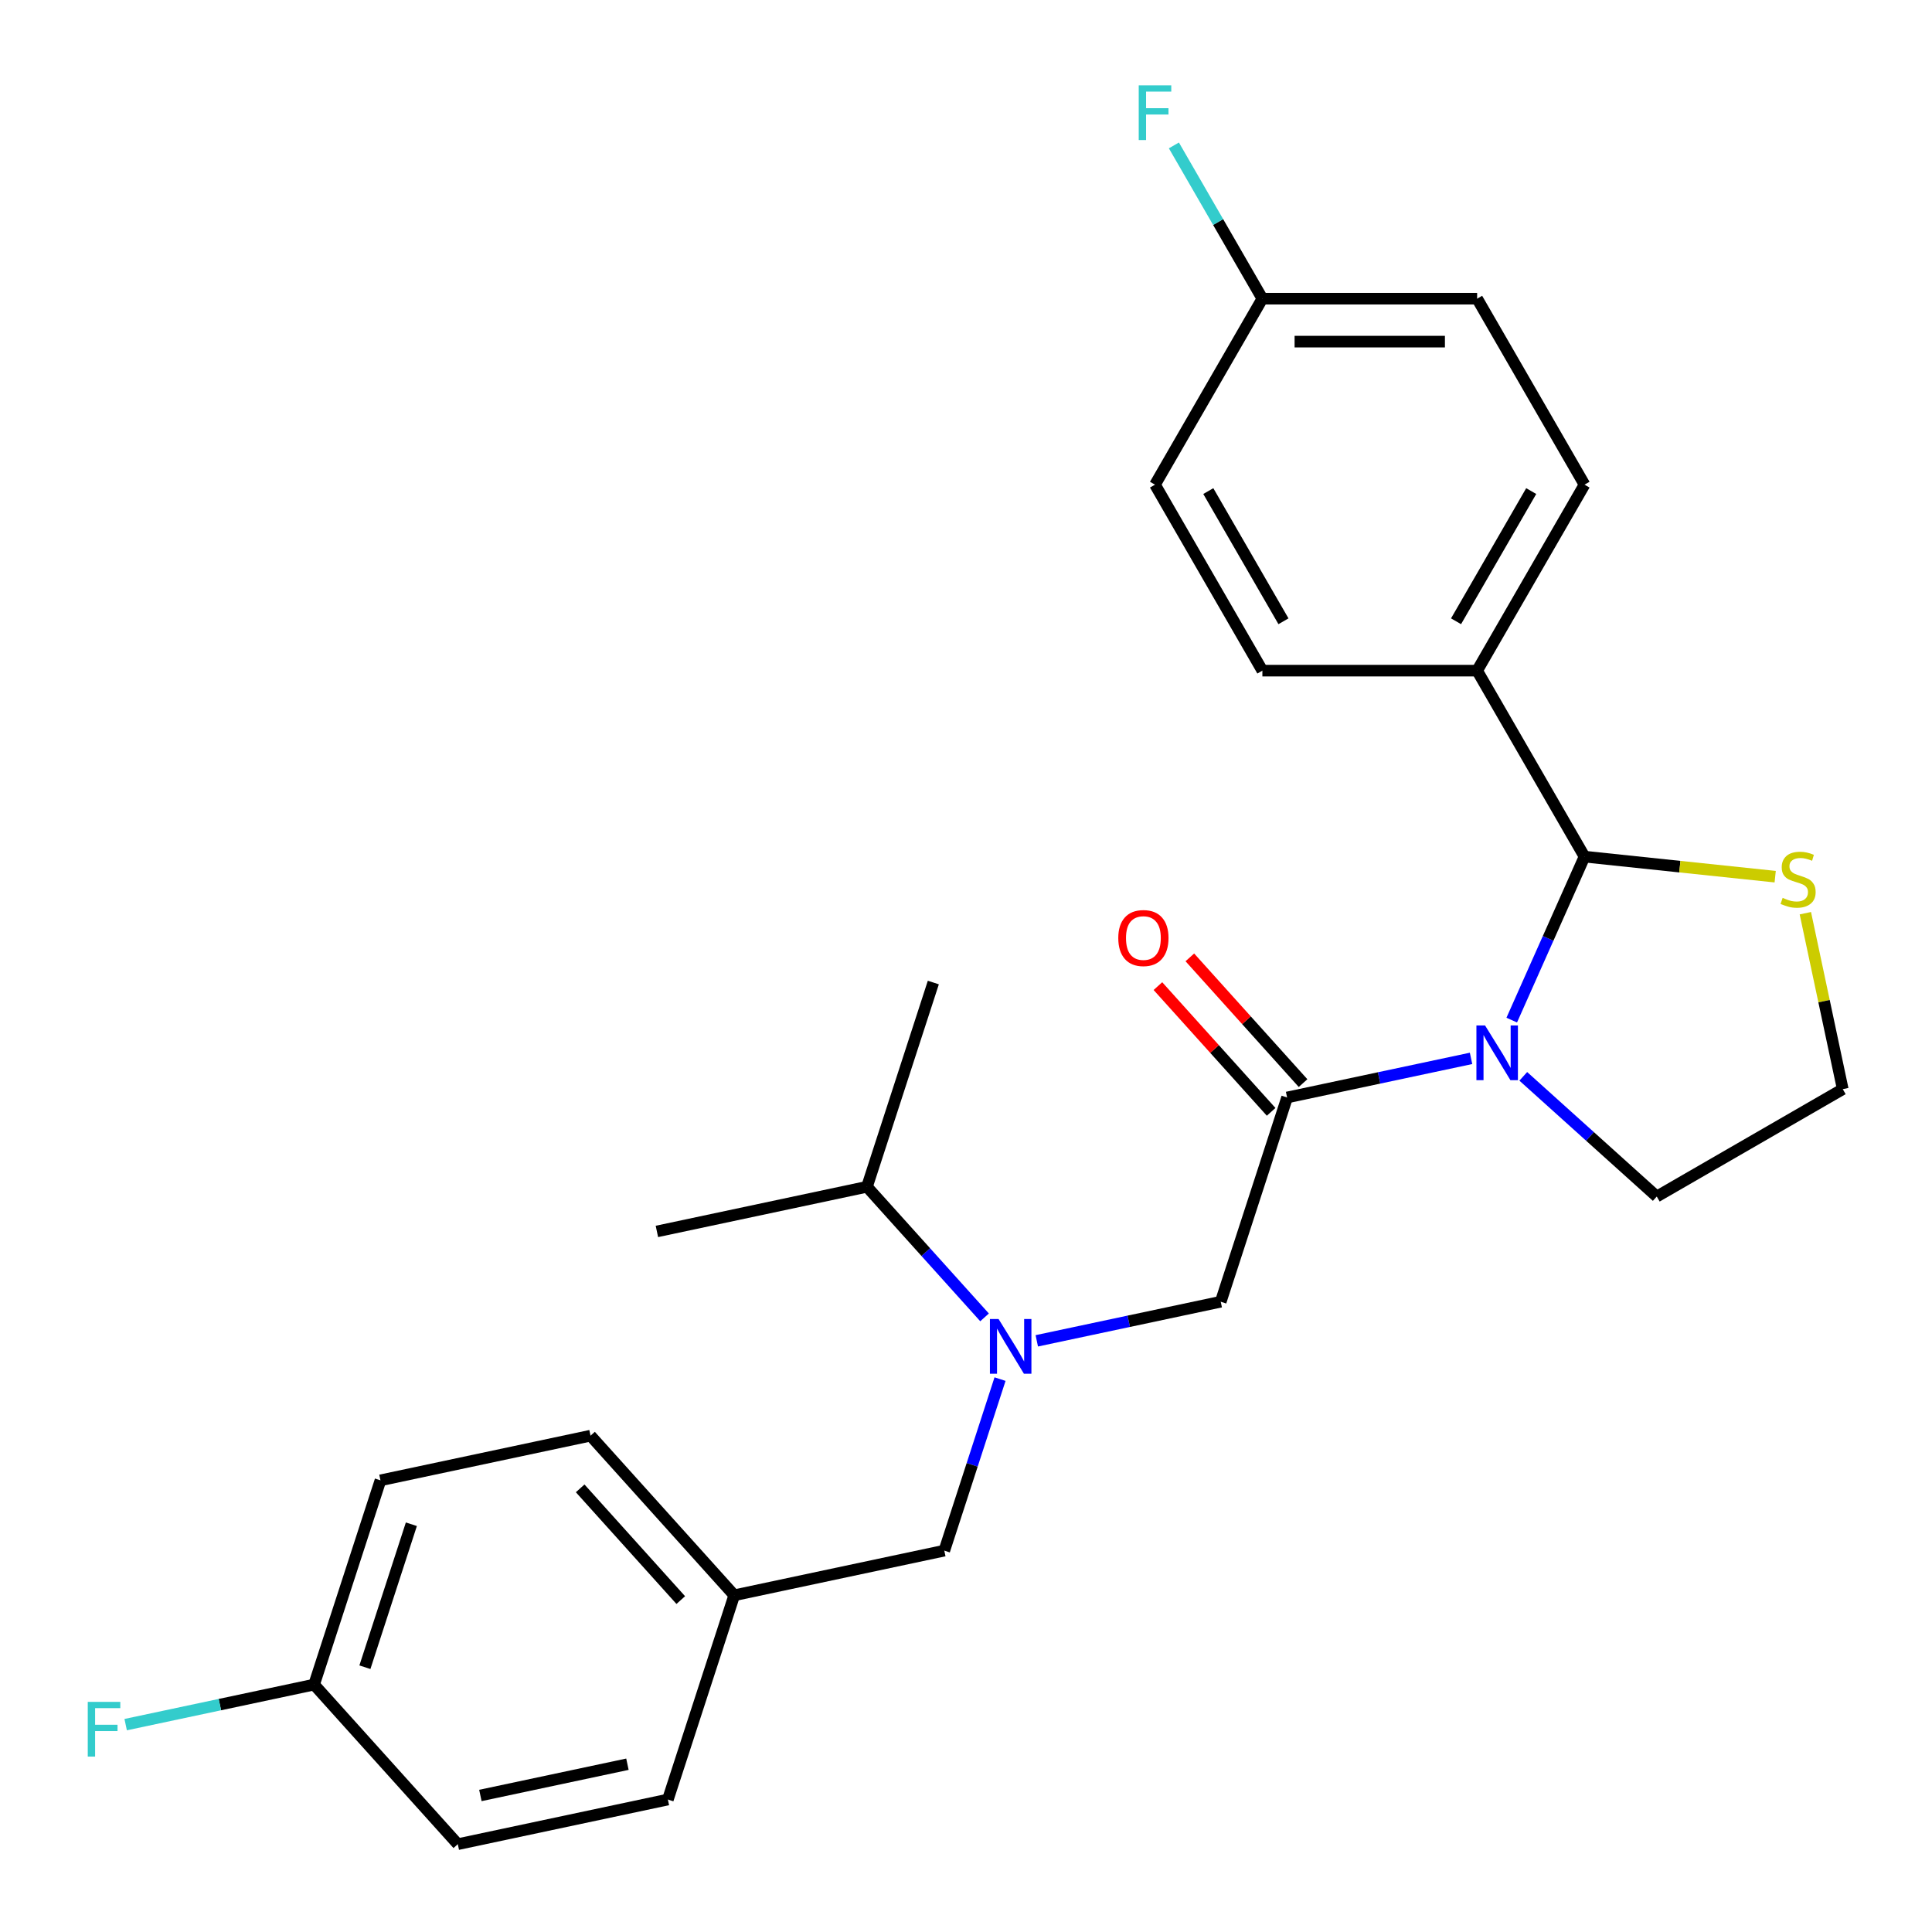 <?xml version='1.0' encoding='iso-8859-1'?>
<svg version='1.1' baseProfile='full'
              xmlns='http://www.w3.org/2000/svg'
                      xmlns:rdkit='http://www.rdkit.org/xml'
                      xmlns:xlink='http://www.w3.org/1999/xlink'
                  xml:space='preserve'
width='1000px' height='1000px' viewBox='0 0 1000 1000'>
<!-- END OF HEADER -->
<rect style='opacity:1.0;fill:#FFFFFF;stroke:none' width='1000' height='1000' x='0' y='0'> </rect>
<path class='bond-0' d='M 761.412,547.816 L 713.806,557.935' style='fill:none;fill-rule:evenodd;stroke:#0000FF;stroke-width:6px;stroke-linecap:butt;stroke-linejoin:miter;stroke-opacity:1' />
<path class='bond-0' d='M 713.806,557.935 L 666.201,568.054' style='fill:none;fill-rule:evenodd;stroke:#000000;stroke-width:6px;stroke-linecap:butt;stroke-linejoin:miter;stroke-opacity:1' />
<path class='bond-1' d='M 782.473,528.004 L 801.308,485.699' style='fill:none;fill-rule:evenodd;stroke:#0000FF;stroke-width:6px;stroke-linecap:butt;stroke-linejoin:miter;stroke-opacity:1' />
<path class='bond-1' d='M 801.308,485.699 L 820.144,443.394' style='fill:none;fill-rule:evenodd;stroke:#000000;stroke-width:6px;stroke-linecap:butt;stroke-linejoin:miter;stroke-opacity:1' />
<path class='bond-10' d='M 788.45,557.115 L 822.994,588.219' style='fill:none;fill-rule:evenodd;stroke:#0000FF;stroke-width:6px;stroke-linecap:butt;stroke-linejoin:miter;stroke-opacity:1' />
<path class='bond-10' d='M 822.994,588.219 L 857.539,619.323' style='fill:none;fill-rule:evenodd;stroke:#000000;stroke-width:6px;stroke-linecap:butt;stroke-linejoin:miter;stroke-opacity:1' />
<path class='bond-3' d='M 666.201,568.054 L 631.85,673.773' style='fill:none;fill-rule:evenodd;stroke:#000000;stroke-width:6px;stroke-linecap:butt;stroke-linejoin:miter;stroke-opacity:1' />
<path class='bond-6' d='M 674.461,560.616 L 645.161,528.075' style='fill:none;fill-rule:evenodd;stroke:#000000;stroke-width:6px;stroke-linecap:butt;stroke-linejoin:miter;stroke-opacity:1' />
<path class='bond-6' d='M 645.161,528.075 L 615.86,495.533' style='fill:none;fill-rule:evenodd;stroke:#FF0000;stroke-width:6px;stroke-linecap:butt;stroke-linejoin:miter;stroke-opacity:1' />
<path class='bond-6' d='M 657.94,575.492 L 628.639,542.951' style='fill:none;fill-rule:evenodd;stroke:#000000;stroke-width:6px;stroke-linecap:butt;stroke-linejoin:miter;stroke-opacity:1' />
<path class='bond-6' d='M 628.639,542.951 L 599.338,510.409' style='fill:none;fill-rule:evenodd;stroke:#FF0000;stroke-width:6px;stroke-linecap:butt;stroke-linejoin:miter;stroke-opacity:1' />
<path class='bond-4' d='M 820.144,443.394 L 869.489,448.58' style='fill:none;fill-rule:evenodd;stroke:#000000;stroke-width:6px;stroke-linecap:butt;stroke-linejoin:miter;stroke-opacity:1' />
<path class='bond-4' d='M 869.489,448.58 L 918.835,453.766' style='fill:none;fill-rule:evenodd;stroke:#CCCC00;stroke-width:6px;stroke-linecap:butt;stroke-linejoin:miter;stroke-opacity:1' />
<path class='bond-5' d='M 820.144,443.394 L 764.564,347.127' style='fill:none;fill-rule:evenodd;stroke:#000000;stroke-width:6px;stroke-linecap:butt;stroke-linejoin:miter;stroke-opacity:1' />
<path class='bond-2' d='M 536.639,694.011 L 584.245,683.892' style='fill:none;fill-rule:evenodd;stroke:#0000FF;stroke-width:6px;stroke-linecap:butt;stroke-linejoin:miter;stroke-opacity:1' />
<path class='bond-2' d='M 584.245,683.892 L 631.85,673.773' style='fill:none;fill-rule:evenodd;stroke:#000000;stroke-width:6px;stroke-linecap:butt;stroke-linejoin:miter;stroke-opacity:1' />
<path class='bond-7' d='M 517.616,713.824 L 503.193,758.214' style='fill:none;fill-rule:evenodd;stroke:#0000FF;stroke-width:6px;stroke-linecap:butt;stroke-linejoin:miter;stroke-opacity:1' />
<path class='bond-7' d='M 503.193,758.214 L 488.77,802.604' style='fill:none;fill-rule:evenodd;stroke:#000000;stroke-width:6px;stroke-linecap:butt;stroke-linejoin:miter;stroke-opacity:1' />
<path class='bond-11' d='M 509.601,681.87 L 479.17,648.074' style='fill:none;fill-rule:evenodd;stroke:#0000FF;stroke-width:6px;stroke-linecap:butt;stroke-linejoin:miter;stroke-opacity:1' />
<path class='bond-11' d='M 479.17,648.074 L 448.74,614.277' style='fill:none;fill-rule:evenodd;stroke:#000000;stroke-width:6px;stroke-linecap:butt;stroke-linejoin:miter;stroke-opacity:1' />
<path class='bond-26' d='M 934.448,472.672 L 944.127,518.208' style='fill:none;fill-rule:evenodd;stroke:#CCCC00;stroke-width:6px;stroke-linecap:butt;stroke-linejoin:miter;stroke-opacity:1' />
<path class='bond-26' d='M 944.127,518.208 L 953.806,563.743' style='fill:none;fill-rule:evenodd;stroke:#000000;stroke-width:6px;stroke-linecap:butt;stroke-linejoin:miter;stroke-opacity:1' />
<path class='bond-8' d='M 764.564,347.127 L 820.144,250.859' style='fill:none;fill-rule:evenodd;stroke:#000000;stroke-width:6px;stroke-linecap:butt;stroke-linejoin:miter;stroke-opacity:1' />
<path class='bond-8' d='M 753.647,321.571 L 792.553,254.184' style='fill:none;fill-rule:evenodd;stroke:#000000;stroke-width:6px;stroke-linecap:butt;stroke-linejoin:miter;stroke-opacity:1' />
<path class='bond-9' d='M 764.564,347.127 L 653.404,347.127' style='fill:none;fill-rule:evenodd;stroke:#000000;stroke-width:6px;stroke-linecap:butt;stroke-linejoin:miter;stroke-opacity:1' />
<path class='bond-12' d='M 488.77,802.604 L 380.039,825.715' style='fill:none;fill-rule:evenodd;stroke:#000000;stroke-width:6px;stroke-linecap:butt;stroke-linejoin:miter;stroke-opacity:1' />
<path class='bond-17' d='M 820.144,250.859 L 764.564,154.592' style='fill:none;fill-rule:evenodd;stroke:#000000;stroke-width:6px;stroke-linecap:butt;stroke-linejoin:miter;stroke-opacity:1' />
<path class='bond-16' d='M 653.404,347.127 L 597.825,250.859' style='fill:none;fill-rule:evenodd;stroke:#000000;stroke-width:6px;stroke-linecap:butt;stroke-linejoin:miter;stroke-opacity:1' />
<path class='bond-16' d='M 664.321,321.571 L 625.415,254.184' style='fill:none;fill-rule:evenodd;stroke:#000000;stroke-width:6px;stroke-linecap:butt;stroke-linejoin:miter;stroke-opacity:1' />
<path class='bond-15' d='M 857.539,619.323 L 953.806,563.743' style='fill:none;fill-rule:evenodd;stroke:#000000;stroke-width:6px;stroke-linecap:butt;stroke-linejoin:miter;stroke-opacity:1' />
<path class='bond-24' d='M 448.74,614.277 L 340.009,637.388' style='fill:none;fill-rule:evenodd;stroke:#000000;stroke-width:6px;stroke-linecap:butt;stroke-linejoin:miter;stroke-opacity:1' />
<path class='bond-25' d='M 448.74,614.277 L 483.09,508.558' style='fill:none;fill-rule:evenodd;stroke:#000000;stroke-width:6px;stroke-linecap:butt;stroke-linejoin:miter;stroke-opacity:1' />
<path class='bond-20' d='M 380.039,825.715 L 305.659,743.107' style='fill:none;fill-rule:evenodd;stroke:#000000;stroke-width:6px;stroke-linecap:butt;stroke-linejoin:miter;stroke-opacity:1' />
<path class='bond-20' d='M 352.361,828.2 L 300.294,770.375' style='fill:none;fill-rule:evenodd;stroke:#000000;stroke-width:6px;stroke-linecap:butt;stroke-linejoin:miter;stroke-opacity:1' />
<path class='bond-21' d='M 380.039,825.715 L 345.689,931.434' style='fill:none;fill-rule:evenodd;stroke:#000000;stroke-width:6px;stroke-linecap:butt;stroke-linejoin:miter;stroke-opacity:1' />
<path class='bond-13' d='M 653.404,154.592 L 597.825,250.859' style='fill:none;fill-rule:evenodd;stroke:#000000;stroke-width:6px;stroke-linecap:butt;stroke-linejoin:miter;stroke-opacity:1' />
<path class='bond-18' d='M 653.404,154.592 L 630.504,114.928' style='fill:none;fill-rule:evenodd;stroke:#000000;stroke-width:6px;stroke-linecap:butt;stroke-linejoin:miter;stroke-opacity:1' />
<path class='bond-18' d='M 630.504,114.928 L 607.604,75.264' style='fill:none;fill-rule:evenodd;stroke:#33CCCC;stroke-width:6px;stroke-linecap:butt;stroke-linejoin:miter;stroke-opacity:1' />
<path class='bond-27' d='M 653.404,154.592 L 764.564,154.592' style='fill:none;fill-rule:evenodd;stroke:#000000;stroke-width:6px;stroke-linecap:butt;stroke-linejoin:miter;stroke-opacity:1' />
<path class='bond-27' d='M 670.078,176.824 L 747.89,176.824' style='fill:none;fill-rule:evenodd;stroke:#000000;stroke-width:6px;stroke-linecap:butt;stroke-linejoin:miter;stroke-opacity:1' />
<path class='bond-14' d='M 162.578,871.938 L 196.928,766.219' style='fill:none;fill-rule:evenodd;stroke:#000000;stroke-width:6px;stroke-linecap:butt;stroke-linejoin:miter;stroke-opacity:1' />
<path class='bond-14' d='M 188.875,862.95 L 212.92,788.947' style='fill:none;fill-rule:evenodd;stroke:#000000;stroke-width:6px;stroke-linecap:butt;stroke-linejoin:miter;stroke-opacity:1' />
<path class='bond-19' d='M 162.578,871.938 L 113.813,882.303' style='fill:none;fill-rule:evenodd;stroke:#000000;stroke-width:6px;stroke-linecap:butt;stroke-linejoin:miter;stroke-opacity:1' />
<path class='bond-19' d='M 113.813,882.303 L 65.047,892.669' style='fill:none;fill-rule:evenodd;stroke:#33CCCC;stroke-width:6px;stroke-linecap:butt;stroke-linejoin:miter;stroke-opacity:1' />
<path class='bond-28' d='M 162.578,871.938 L 236.959,954.545' style='fill:none;fill-rule:evenodd;stroke:#000000;stroke-width:6px;stroke-linecap:butt;stroke-linejoin:miter;stroke-opacity:1' />
<path class='bond-22' d='M 305.659,743.107 L 196.928,766.219' style='fill:none;fill-rule:evenodd;stroke:#000000;stroke-width:6px;stroke-linecap:butt;stroke-linejoin:miter;stroke-opacity:1' />
<path class='bond-23' d='M 345.689,931.434 L 236.959,954.545' style='fill:none;fill-rule:evenodd;stroke:#000000;stroke-width:6px;stroke-linecap:butt;stroke-linejoin:miter;stroke-opacity:1' />
<path class='bond-23' d='M 324.757,913.155 L 248.646,929.333' style='fill:none;fill-rule:evenodd;stroke:#000000;stroke-width:6px;stroke-linecap:butt;stroke-linejoin:miter;stroke-opacity:1' />
<path  class='atom-0' d='M 768.671 530.783
L 777.951 545.783
Q 778.871 547.263, 780.351 549.943
Q 781.831 552.623, 781.911 552.783
L 781.911 530.783
L 785.671 530.783
L 785.671 559.103
L 781.791 559.103
L 771.831 542.703
Q 770.671 540.783, 769.431 538.583
Q 768.231 536.383, 767.871 535.703
L 767.871 559.103
L 764.191 559.103
L 764.191 530.783
L 768.671 530.783
' fill='#0000FF'/>
<path  class='atom-3' d='M 516.86 682.725
L 526.14 697.725
Q 527.06 699.205, 528.54 701.885
Q 530.02 704.565, 530.1 704.725
L 530.1 682.725
L 533.86 682.725
L 533.86 711.045
L 529.98 711.045
L 520.02 694.645
Q 518.86 692.725, 517.62 690.525
Q 516.42 688.325, 516.06 687.645
L 516.06 711.045
L 512.38 711.045
L 512.38 682.725
L 516.86 682.725
' fill='#0000FF'/>
<path  class='atom-5' d='M 922.694 464.733
Q 923.014 464.853, 924.334 465.413
Q 925.654 465.973, 927.094 466.333
Q 928.574 466.653, 930.014 466.653
Q 932.694 466.653, 934.254 465.373
Q 935.814 464.053, 935.814 461.773
Q 935.814 460.213, 935.014 459.253
Q 934.254 458.293, 933.054 457.773
Q 931.854 457.253, 929.854 456.653
Q 927.334 455.893, 925.814 455.173
Q 924.334 454.453, 923.254 452.933
Q 922.214 451.413, 922.214 448.853
Q 922.214 445.293, 924.614 443.093
Q 927.054 440.893, 931.854 440.893
Q 935.134 440.893, 938.854 442.453
L 937.934 445.533
Q 934.534 444.133, 931.974 444.133
Q 929.214 444.133, 927.694 445.293
Q 926.174 446.413, 926.214 448.373
Q 926.214 449.893, 926.974 450.813
Q 927.774 451.733, 928.894 452.253
Q 930.054 452.773, 931.974 453.373
Q 934.534 454.173, 936.054 454.973
Q 937.574 455.773, 938.654 457.413
Q 939.774 459.013, 939.774 461.773
Q 939.774 465.693, 937.134 467.813
Q 934.534 469.893, 930.174 469.893
Q 927.654 469.893, 925.734 469.333
Q 923.854 468.813, 921.614 467.893
L 922.694 464.733
' fill='#CCCC00'/>
<path  class='atom-7' d='M 578.82 485.527
Q 578.82 478.727, 582.18 474.927
Q 585.54 471.127, 591.82 471.127
Q 598.1 471.127, 601.46 474.927
Q 604.82 478.727, 604.82 485.527
Q 604.82 492.407, 601.42 496.327
Q 598.02 500.207, 591.82 500.207
Q 585.58 500.207, 582.18 496.327
Q 578.82 492.447, 578.82 485.527
M 591.82 497.007
Q 596.14 497.007, 598.46 494.127
Q 600.82 491.207, 600.82 485.527
Q 600.82 479.967, 598.46 477.167
Q 596.14 474.327, 591.82 474.327
Q 587.5 474.327, 585.14 477.127
Q 582.82 479.927, 582.82 485.527
Q 582.82 491.247, 585.14 494.127
Q 587.5 497.007, 591.82 497.007
' fill='#FF0000'/>
<path  class='atom-19' d='M 589.405 44.166
L 606.245 44.166
L 606.245 47.406
L 593.205 47.406
L 593.205 56.005
L 604.805 56.005
L 604.805 59.285
L 593.205 59.285
L 593.205 72.486
L 589.405 72.486
L 589.405 44.166
' fill='#33CCCC'/>
<path  class='atom-20' d='M 45.428 880.889
L 62.268 880.889
L 62.268 884.129
L 49.228 884.129
L 49.228 892.729
L 60.828 892.729
L 60.828 896.009
L 49.228 896.009
L 49.228 909.209
L 45.428 909.209
L 45.428 880.889
' fill='#33CCCC'/>
</svg>
